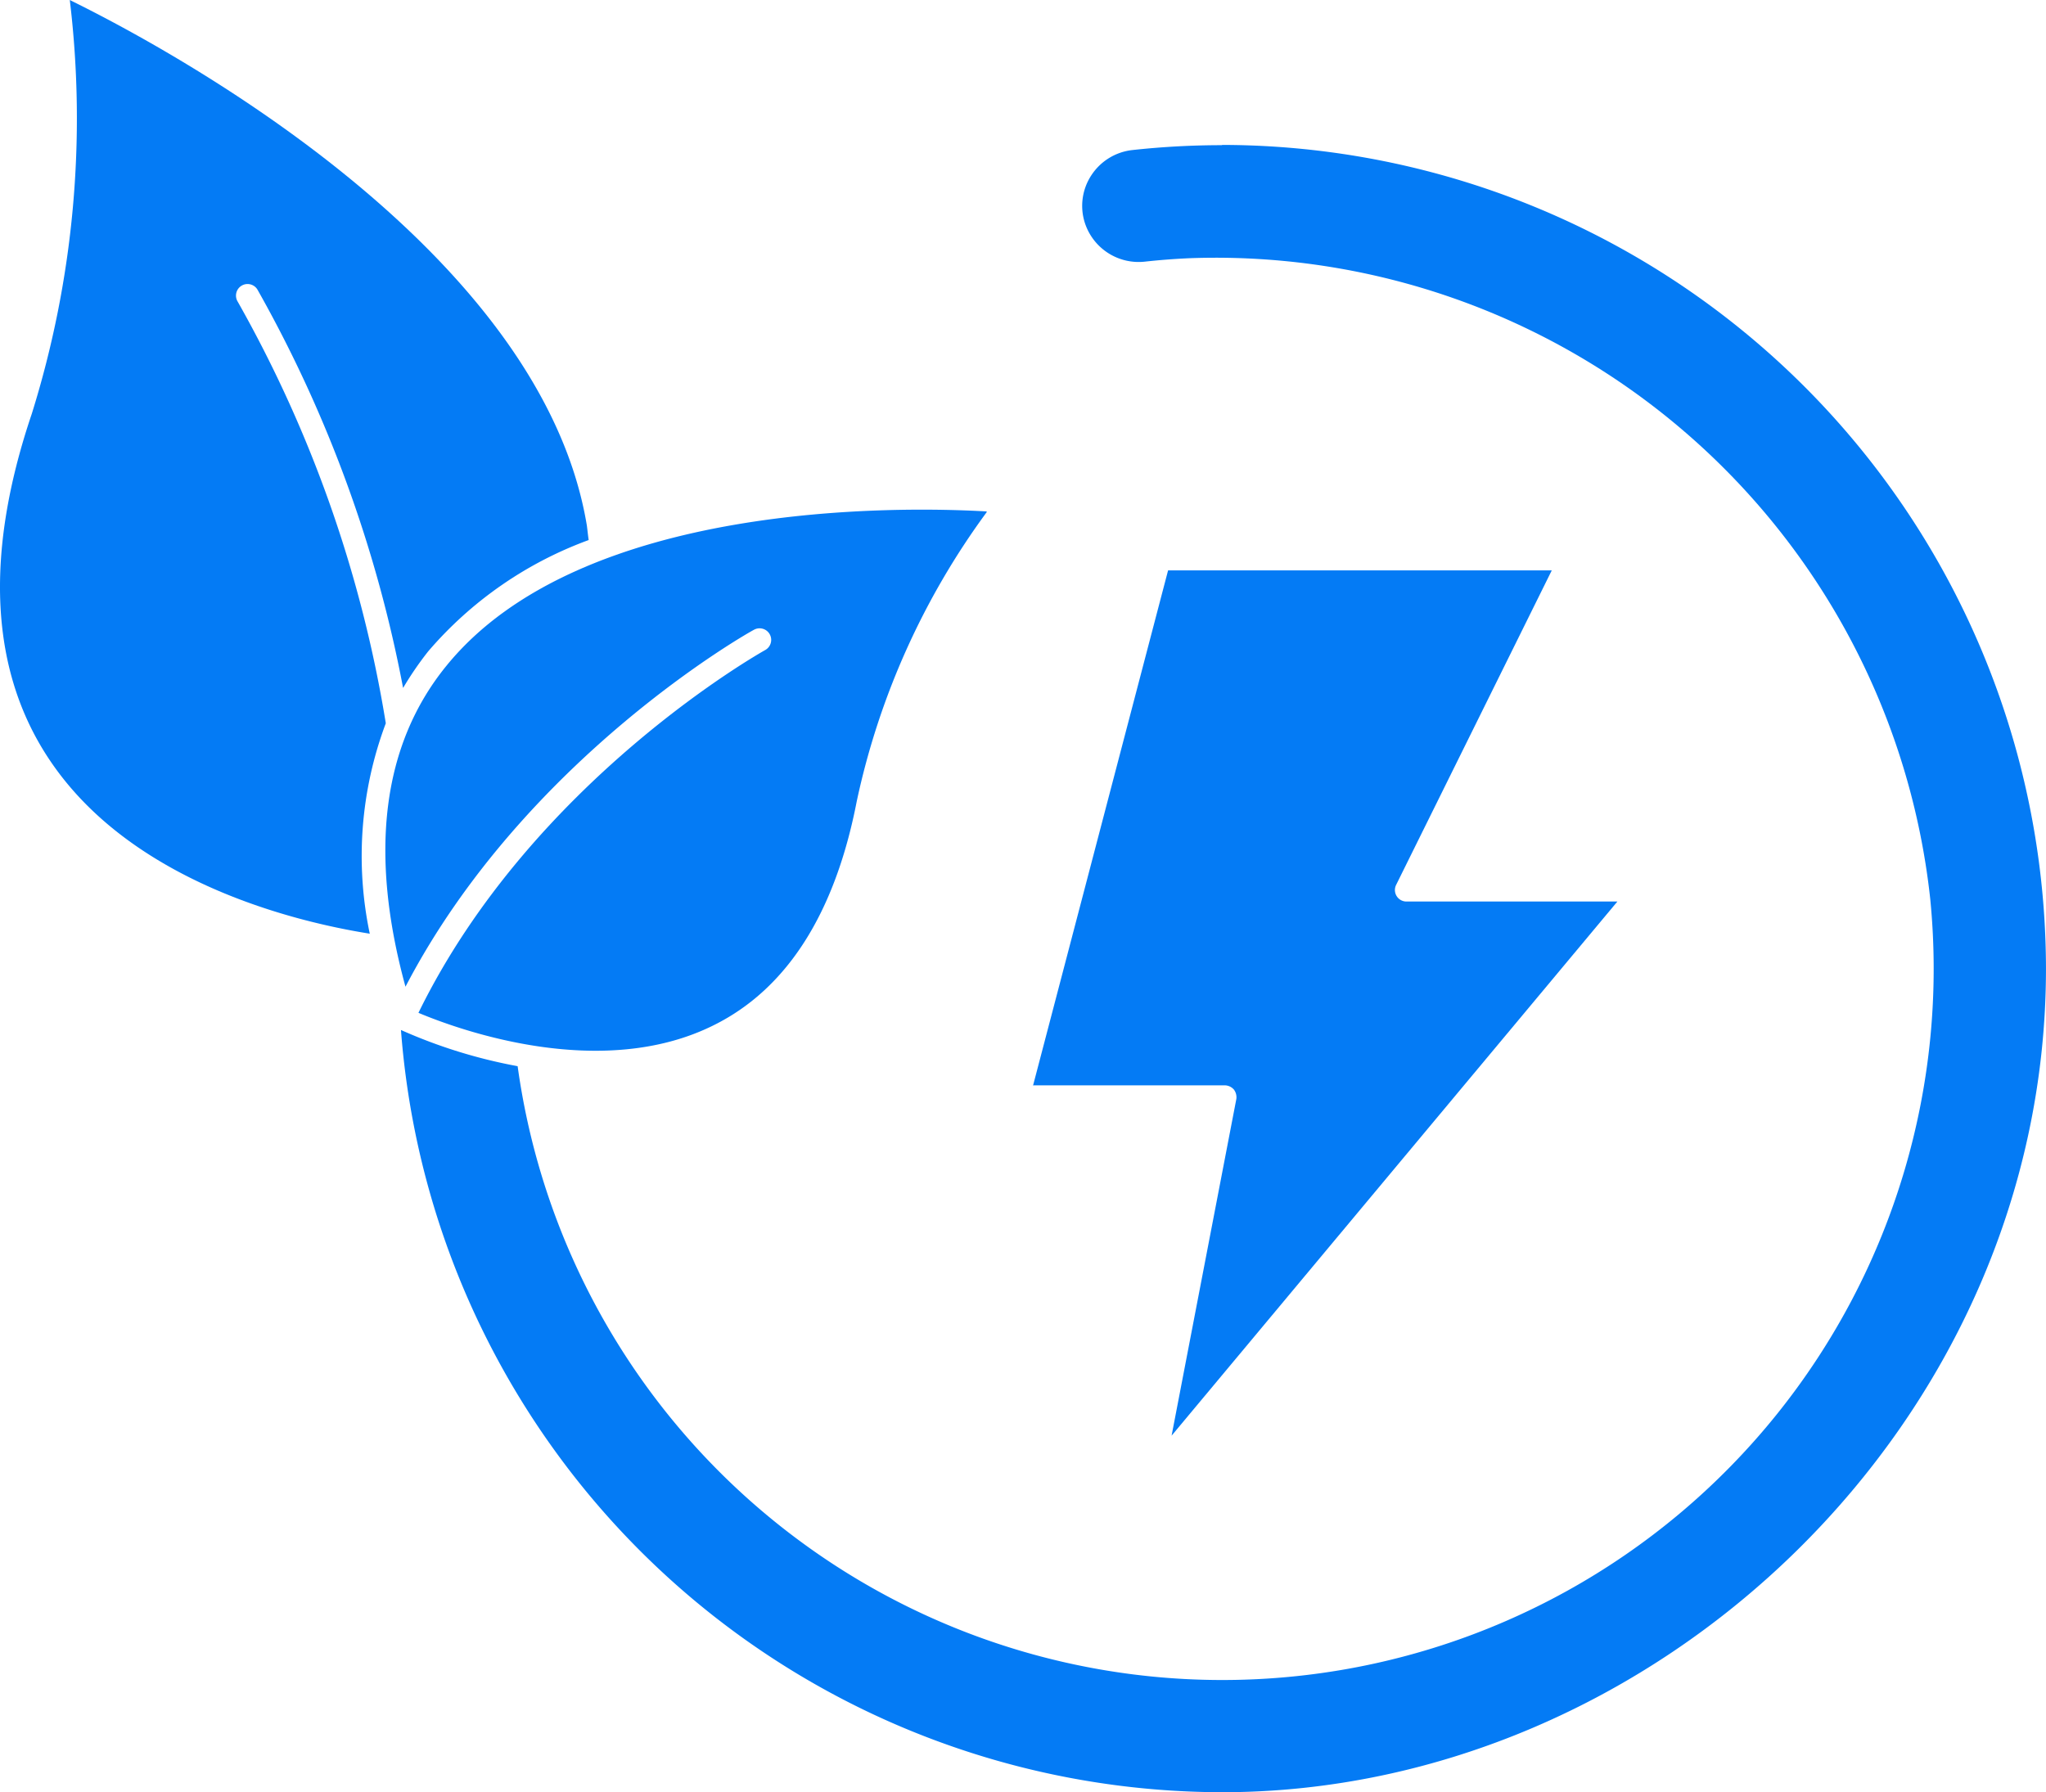 <svg xmlns="http://www.w3.org/2000/svg" width="80.471" height="70.5" viewBox="0 0 80.471 70.5">
    <path data-name="Path 17" d="M55.189 17.589a32.356 32.356 0 0 0-3.517.191 2.217 2.217 0 0 0-1.615.988 2.188 2.188 0 0 0-.262 1.867 2.225 2.225 0 0 0 2.377 1.534 26.69 26.69 0 0 1 1.778-.135 28.267 28.267 0 0 1 29.1 25.225 27.979 27.979 0 0 1-55.561 6.56 20.229 20.229 0 0 1-4.589-1.424 32.426 32.426 0 0 0 32.3 29.984c17.054 0 32.4-14.535 32.4-32.4a32.444 32.444 0 0 0-32.4-32.4z" transform="translate(-7.13 -11.878)" style="fill:#047bf5"/>
    <path data-name="Path 18" d="M50.309 56.295h7.551a.49.49 0 0 1 .354.163.5.5 0 0 1 .1.372l-2.547 13.246L73.3 49.065H65a.453.453 0 0 1-.4-.659l6.12-12.368H55.629l-5.306 20.245z" transform="translate(-9.687 -13.601)" style="fill:#047bf5"/>
    <path data-name="Path 19" d="M20.054 48.039a14.854 14.854 0 0 1 .627-8.295 49.951 49.951 0 0 0-5.823-16.583.455.455 0 0 1 .772-.482 51.241 51.241 0 0 1 5.731 15.676 13 13 0 0 1 .988-1.441 15.179 15.179 0 0 1 6.311-4.378c-.028-.191-.046-.383-.071-.57C26.766 20.952 11.8 13.035 8.252 11.293a38.967 38.967 0 0 1-1.494 16.274c-1.877 5.55-1.64 10.13.7 13.619 3.227 4.824 9.694 6.375 12.6 6.836z" style="fill:#047bf5" transform="translate(-5.507 -11.292)"/>
    <path data-name="Path 20" d="M45.868 33.473c-3.354-.191-15.966-.443-21.254 6.085-2.511 3.092-3.046 7.335-1.6 12.612 4.7-9.021 13.611-14 13.71-14.043a.454.454 0 0 1 .436.8c-.092.053-9.16 5.121-13.636 14.27 1.551.652 7.172 2.71 11.624.482 2.876-1.431 4.76-4.4 5.614-8.8a29.643 29.643 0 0 1 5.114-11.38z" transform="translate(-7.066 -13.355)" style="fill:#047bf5"/>
</svg>
